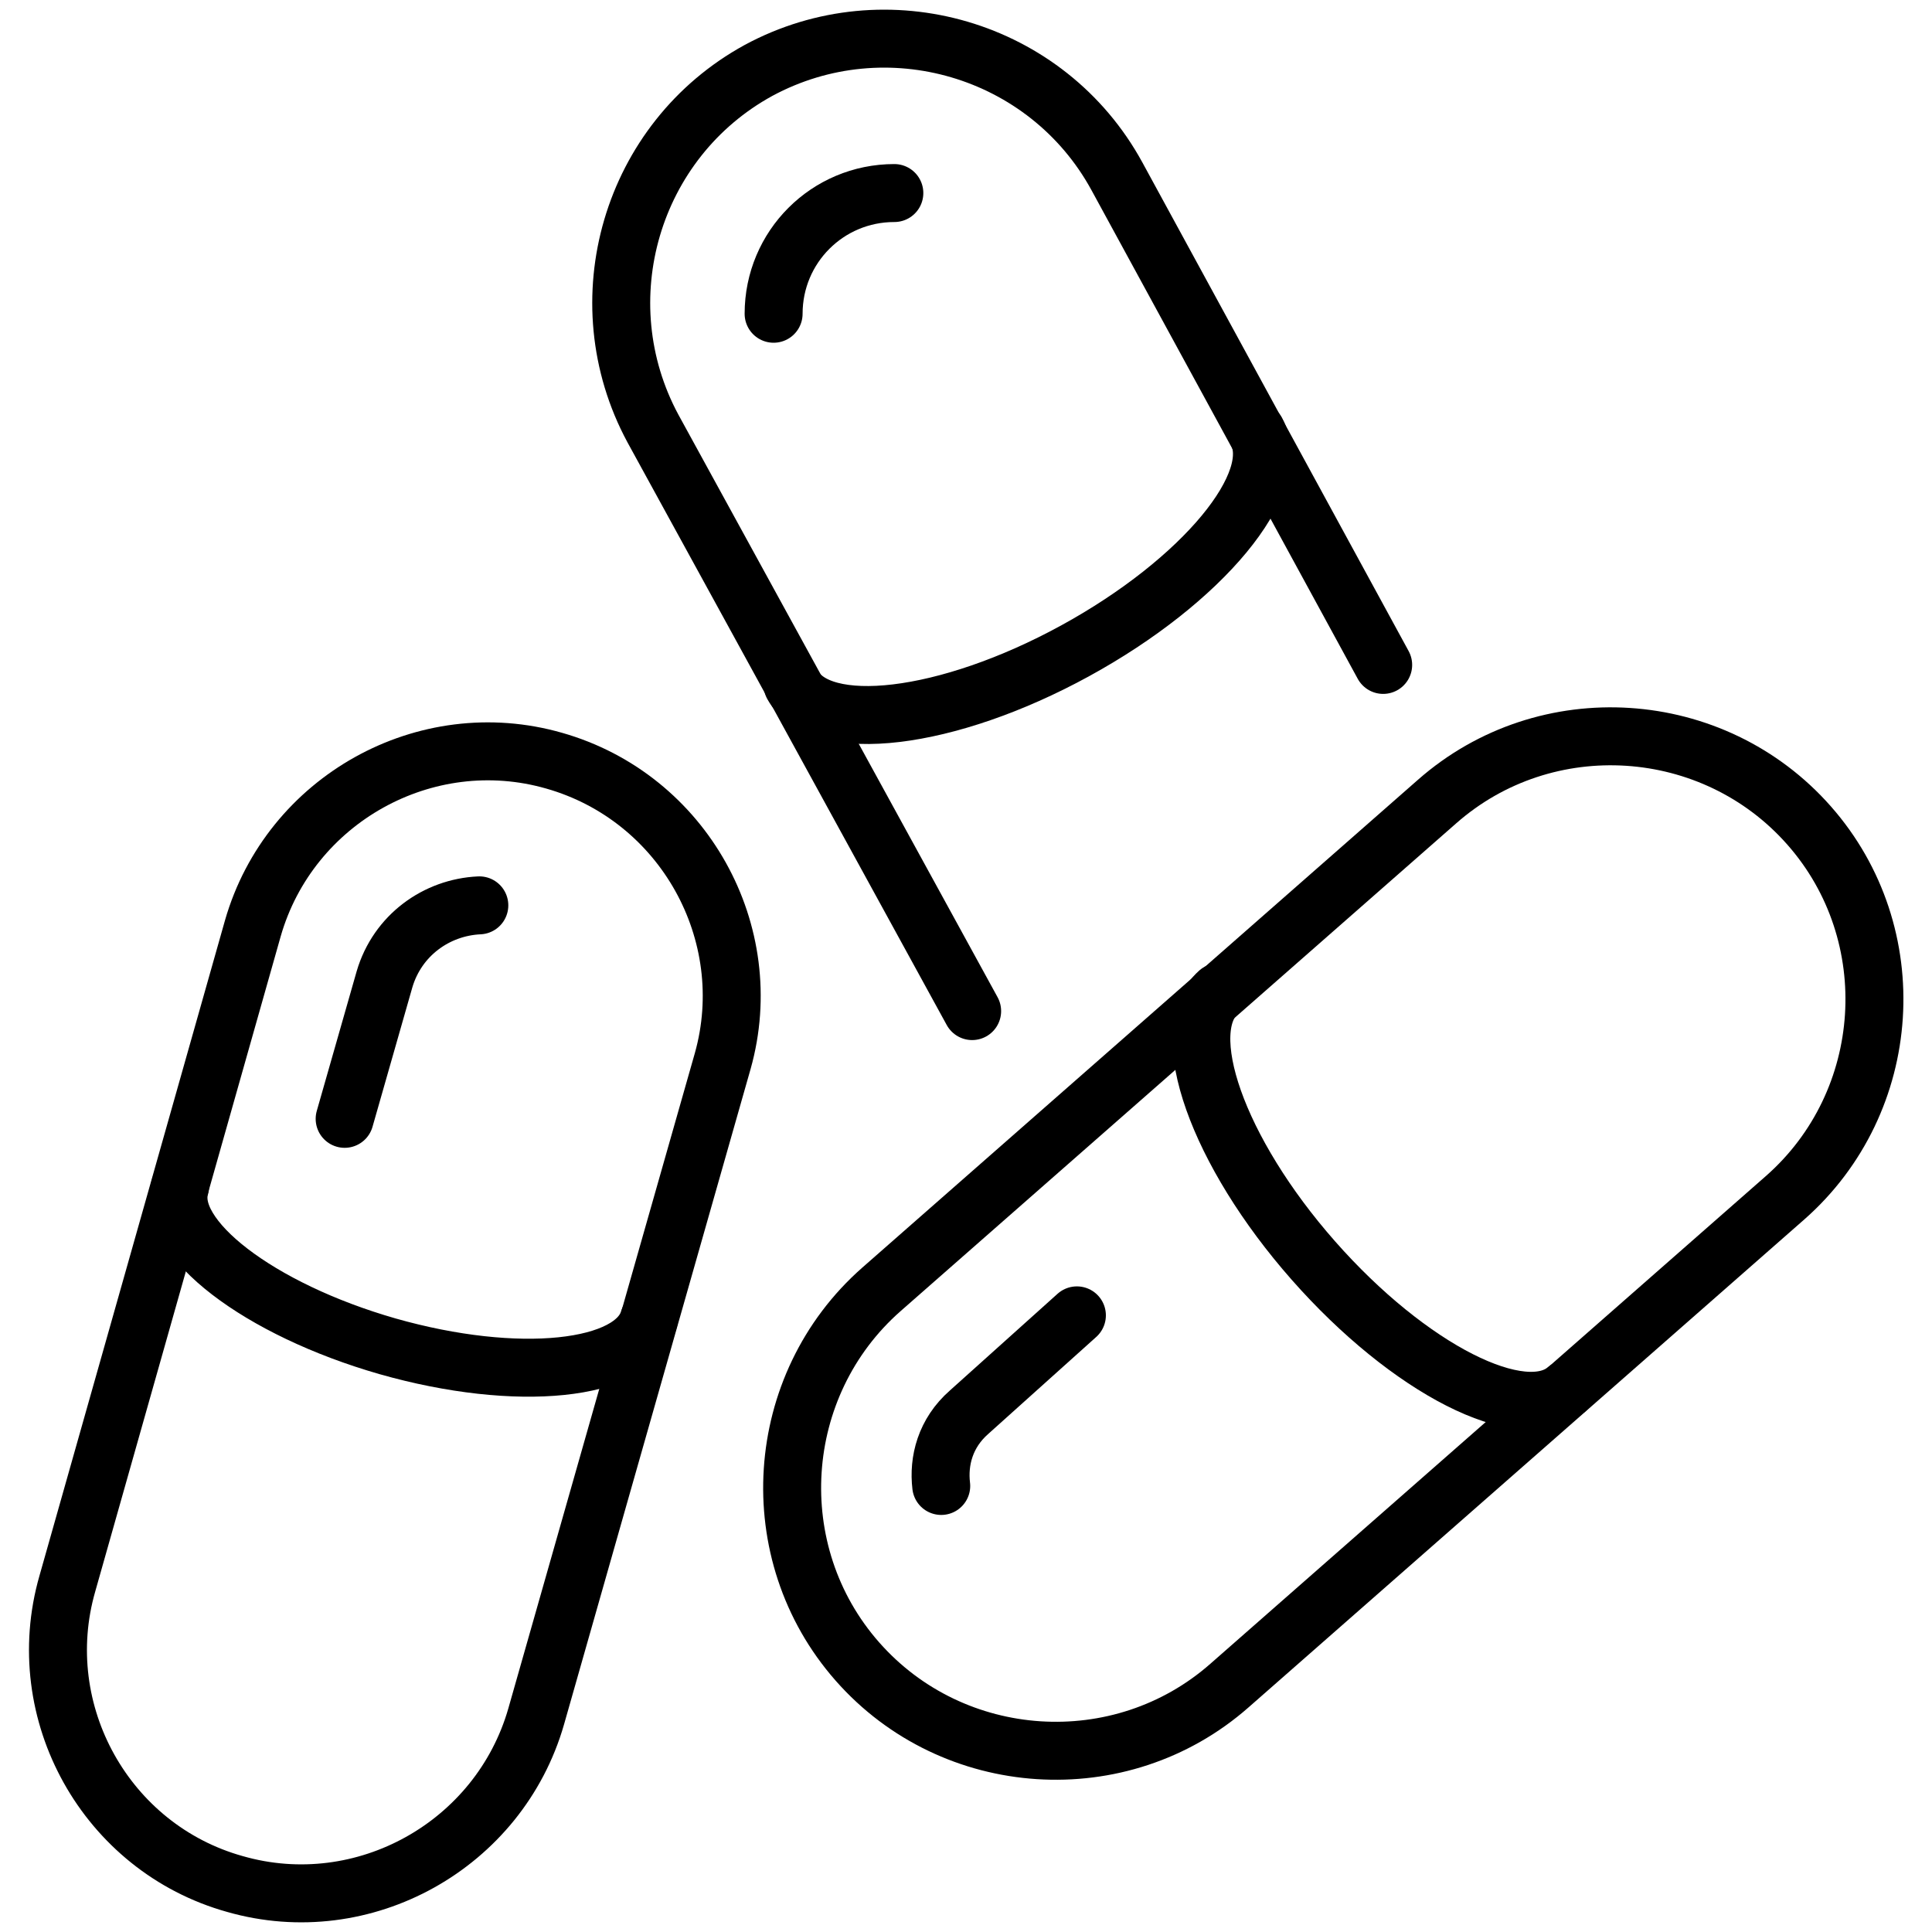 <svg width="100" height="100" viewBox="0 0 100 100" fill="none" xmlns="http://www.w3.org/2000/svg">
<path d="M93.641 42.73C88.684 37.101 80.009 36.533 74.381 41.49L45.619 66.741C39.991 71.698 39.423 80.373 44.38 86.001C49.337 91.63 58.012 92.198 63.641 87.241L92.402 61.99C98.031 57.033 98.599 48.358 93.641 42.73Z" stroke="black" stroke-width="3" stroke-miterlimit="10" stroke-linecap="round"/>
<path d="M81.094 71.904C78.822 73.867 72.935 70.872 67.978 65.243C63.021 59.615 60.801 53.367 63.073 51.353" stroke="black" stroke-width="3" stroke-miterlimit="10" stroke-linecap="round"/>
<path d="M71.593 34.416L57.806 9.114C54.191 2.505 45.878 0.078 39.268 3.641C32.659 7.255 30.232 15.569 33.795 22.178L50.318 52.334" stroke="black" stroke-width="3" stroke-miterlimit="10" stroke-linecap="round"/>
<path d="M65.035 22.333C66.481 24.966 62.246 30.078 55.637 33.693C49.027 37.308 42.469 38.082 41.024 35.449" stroke="black" stroke-width="3" stroke-miterlimit="10" stroke-linecap="round"/>
<path d="M28.683 39.373C22.021 37.463 14.999 41.387 13.088 48.048L3.484 81.974C1.573 88.635 5.498 95.657 12.159 97.516C18.82 99.427 25.843 95.502 27.753 88.841L37.409 54.916C39.268 48.306 35.395 41.284 28.683 39.373Z" stroke="black" stroke-width="3" stroke-miterlimit="10" stroke-linecap="round"/>
<path d="M33.588 68.29C32.813 70.975 26.772 71.595 20.059 69.684C13.398 67.773 8.544 64.056 9.319 61.422" stroke="black" stroke-width="3" stroke-miterlimit="10" stroke-linecap="round"/>
<path d="M24.81 46.861C22.59 46.964 20.576 48.41 19.904 50.682L17.839 57.911" stroke="black" stroke-width="3" stroke-miterlimit="10" stroke-linecap="round"/>
<path d="M40.042 16.24C40.042 12.78 42.831 9.992 46.291 9.992" stroke="black" stroke-width="3" stroke-miterlimit="10" stroke-linecap="round"/>
<path d="M48.718 76.913C48.563 75.622 48.924 74.176 50.163 73.092L55.74 68.083" stroke="black" stroke-width="3" stroke-miterlimit="10" stroke-linecap="round"/>
</svg>
